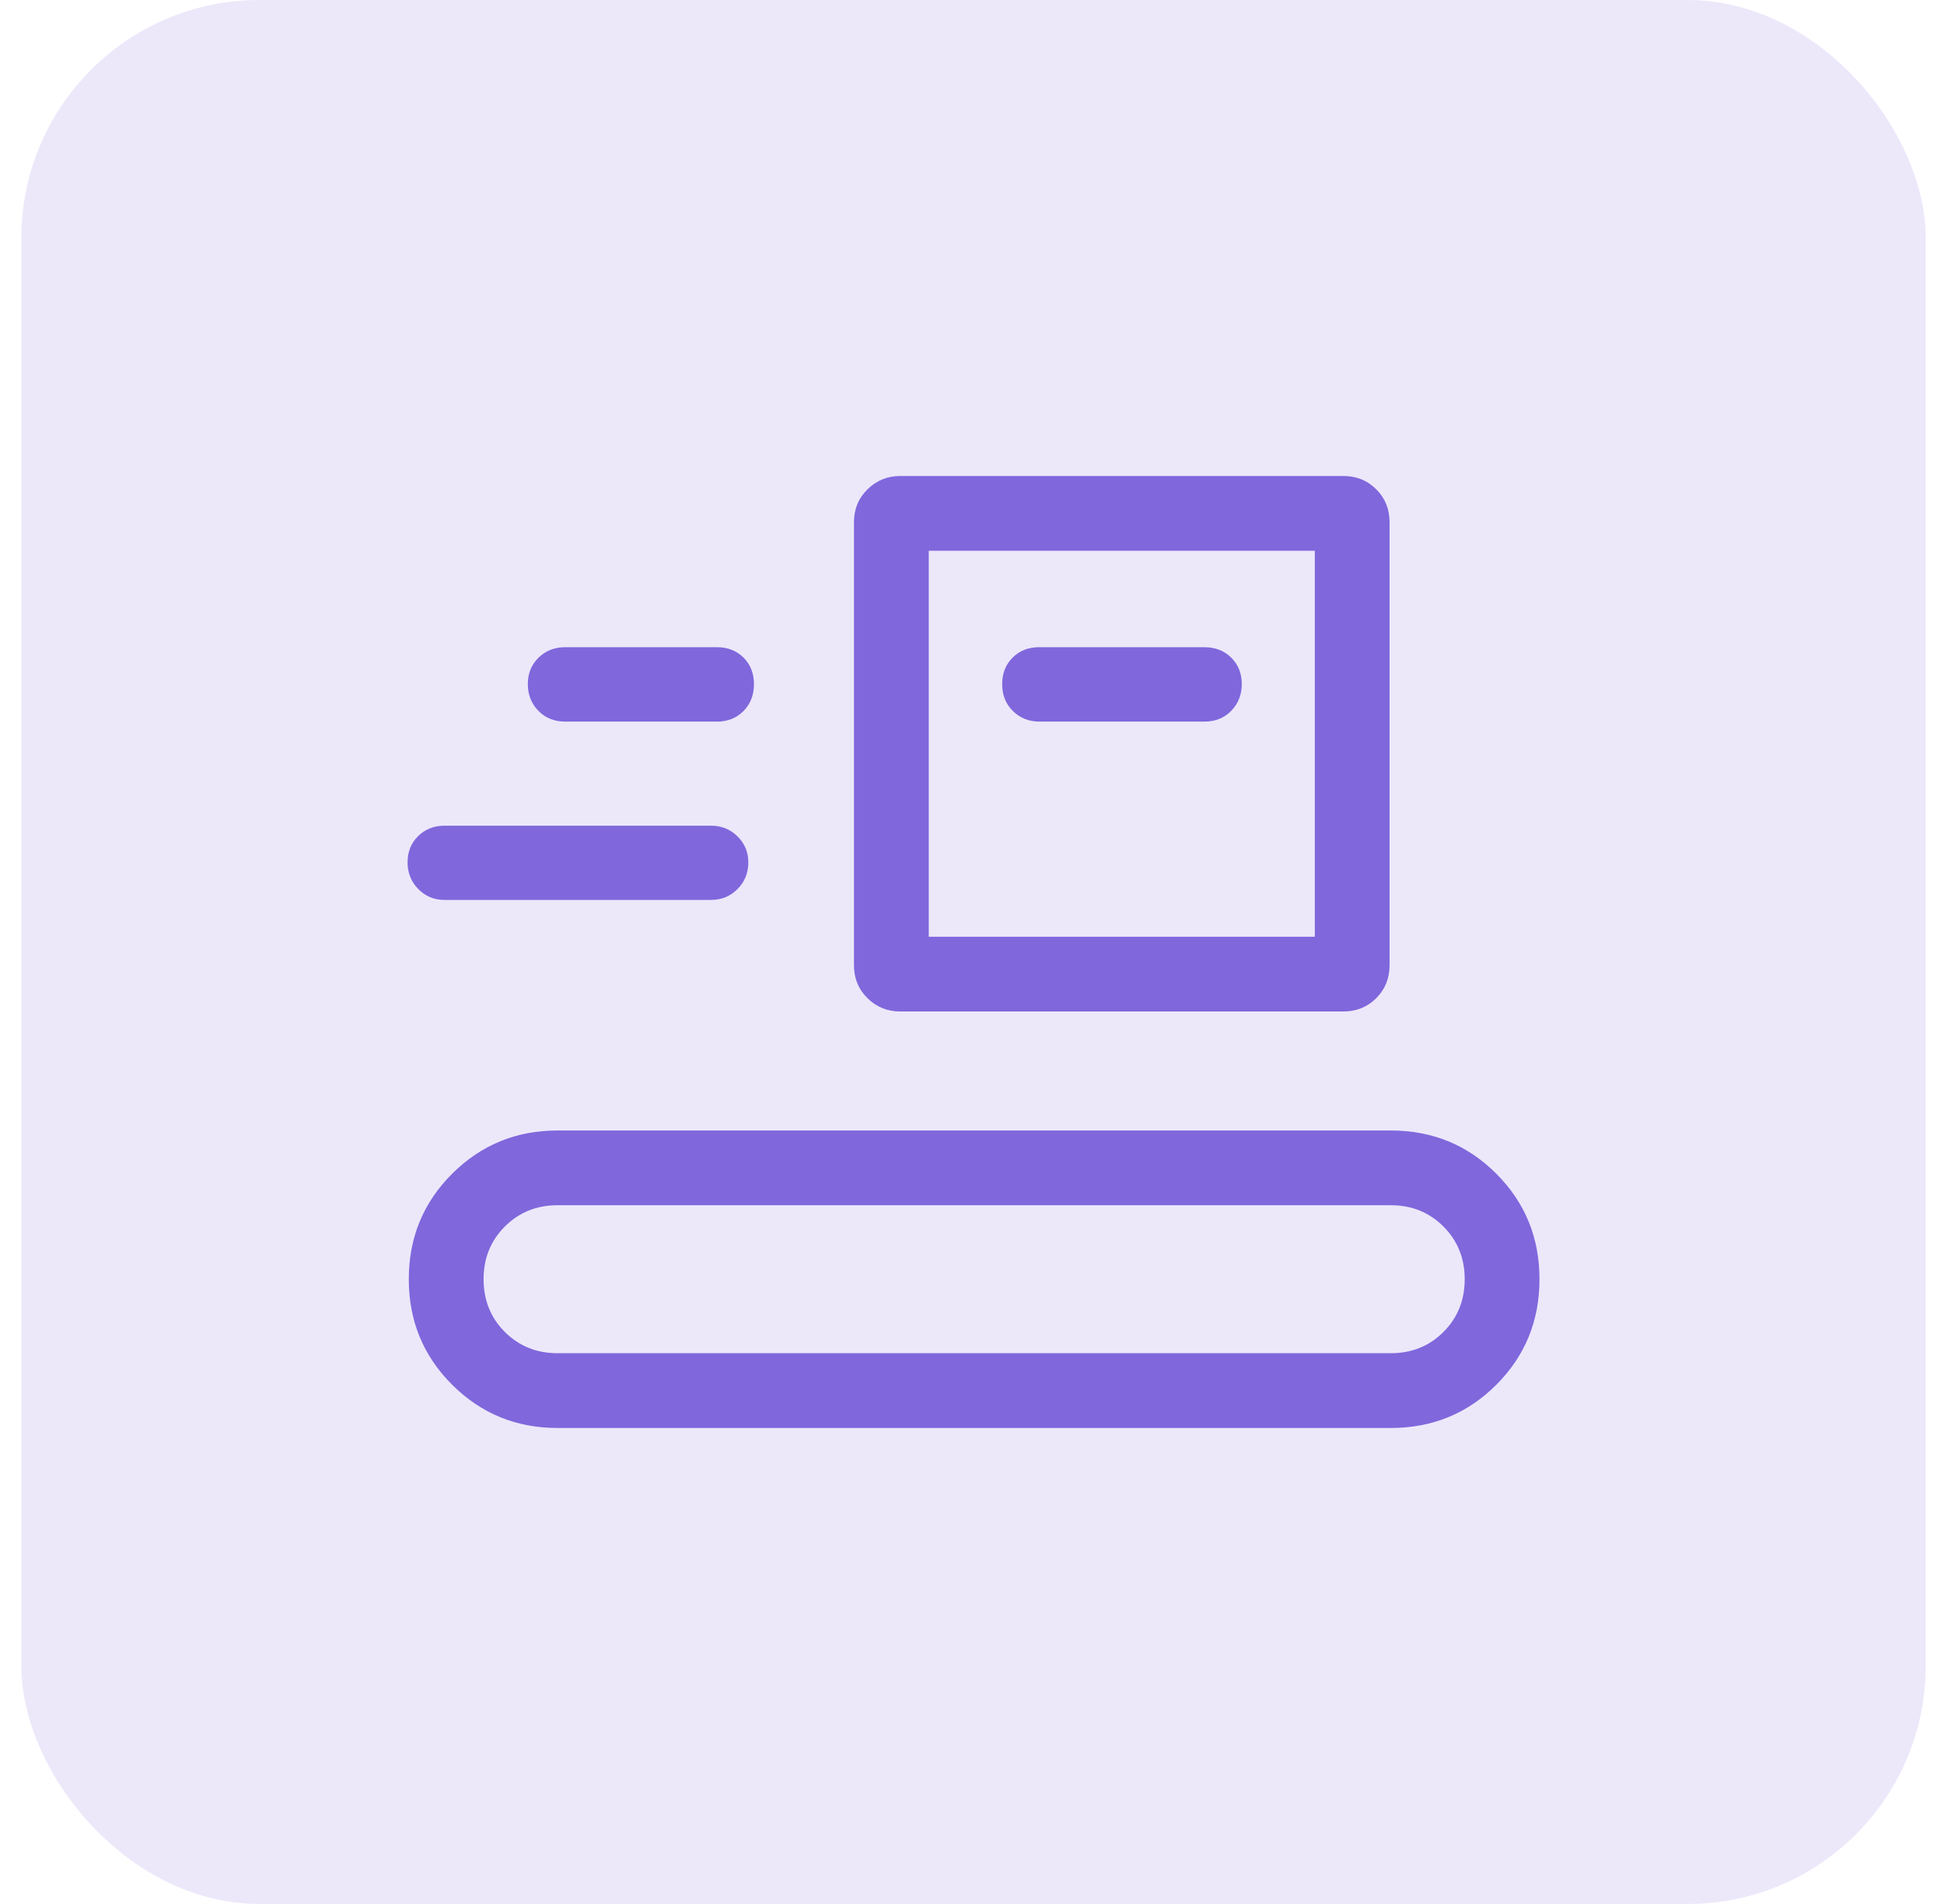 <svg xmlns="http://www.w3.org/2000/svg" width="49" height="48" viewBox="0 0 49 48" fill="none"><rect x="0.539" width="48" height="48" rx="6" fill="#ECE8FA"></rect><mask id="mask0_1765_29855" style="mask-type:alpha" maskUnits="userSpaceOnUse" x="6" y="6" width="37" height="36"><rect x="6.539" y="6" width="36" height="36" fill="#D9D9D9"></rect></mask><g mask="url(#mask0_1765_29855)"><path d="M14.054 36C13.012 36 12.127 35.637 11.398 34.911C10.669 34.185 10.304 33.298 10.304 32.25C10.304 31.202 10.669 30.315 11.398 29.589C12.127 28.863 13.012 28.5 14.054 28.5H35.054C36.102 28.5 36.989 28.863 37.715 29.589C38.441 30.315 38.804 31.202 38.804 32.25C38.804 33.298 38.441 34.185 37.715 34.911C36.989 35.637 36.102 36 35.054 36H14.054ZM14.054 34.115H35.054C35.583 34.115 36.026 33.937 36.383 33.579C36.741 33.221 36.919 32.779 36.919 32.25C36.919 31.722 36.741 31.279 36.383 30.921C36.026 30.563 35.583 30.384 35.054 30.384H14.054C13.526 30.384 13.083 30.563 12.725 30.921C12.368 31.278 12.189 31.721 12.189 32.25C12.189 32.778 12.368 33.221 12.725 33.579C13.083 33.936 13.526 34.115 14.054 34.115ZM22.692 25.5C22.368 25.5 22.092 25.388 21.865 25.164C21.639 24.941 21.525 24.663 21.525 24.333V13.167C21.525 12.836 21.639 12.559 21.866 12.336C22.093 12.112 22.368 12 22.693 12H33.858C34.189 12 34.466 12.112 34.69 12.336C34.914 12.559 35.025 12.837 35.025 13.167V24.333C35.025 24.664 34.913 24.941 34.69 25.164C34.466 25.388 34.189 25.5 33.858 25.5H22.692ZM23.41 23.616H33.141V13.885H23.41V23.616ZM11.2 22.687C10.94 22.687 10.721 22.595 10.542 22.412C10.363 22.229 10.273 22.004 10.273 21.739C10.273 21.474 10.362 21.253 10.54 21.078C10.718 20.903 10.941 20.816 11.208 20.816H17.925C18.185 20.816 18.406 20.905 18.588 21.084C18.771 21.263 18.862 21.482 18.862 21.743C18.862 22.009 18.771 22.233 18.588 22.415C18.406 22.596 18.185 22.687 17.925 22.687H11.2ZM26.202 18.192H30.356C30.631 18.192 30.857 18.102 31.034 17.92C31.212 17.738 31.3 17.513 31.3 17.245C31.3 16.977 31.212 16.755 31.034 16.579C30.857 16.403 30.631 16.316 30.356 16.316H26.194C25.923 16.316 25.699 16.403 25.524 16.578C25.348 16.754 25.26 16.977 25.26 17.248C25.26 17.521 25.35 17.747 25.531 17.925C25.712 18.103 25.935 18.192 26.202 18.192ZM14.248 18.192C13.974 18.192 13.748 18.102 13.57 17.92C13.393 17.738 13.304 17.513 13.304 17.245C13.304 16.977 13.395 16.755 13.575 16.579C13.756 16.403 13.98 16.316 14.247 16.316H18.07C18.341 16.316 18.565 16.403 18.741 16.578C18.916 16.754 19.004 16.977 19.004 17.248C19.004 17.521 18.916 17.747 18.741 17.925C18.565 18.103 18.341 18.192 18.07 18.192H14.248Z" fill="#8067DC"></path></g></svg>